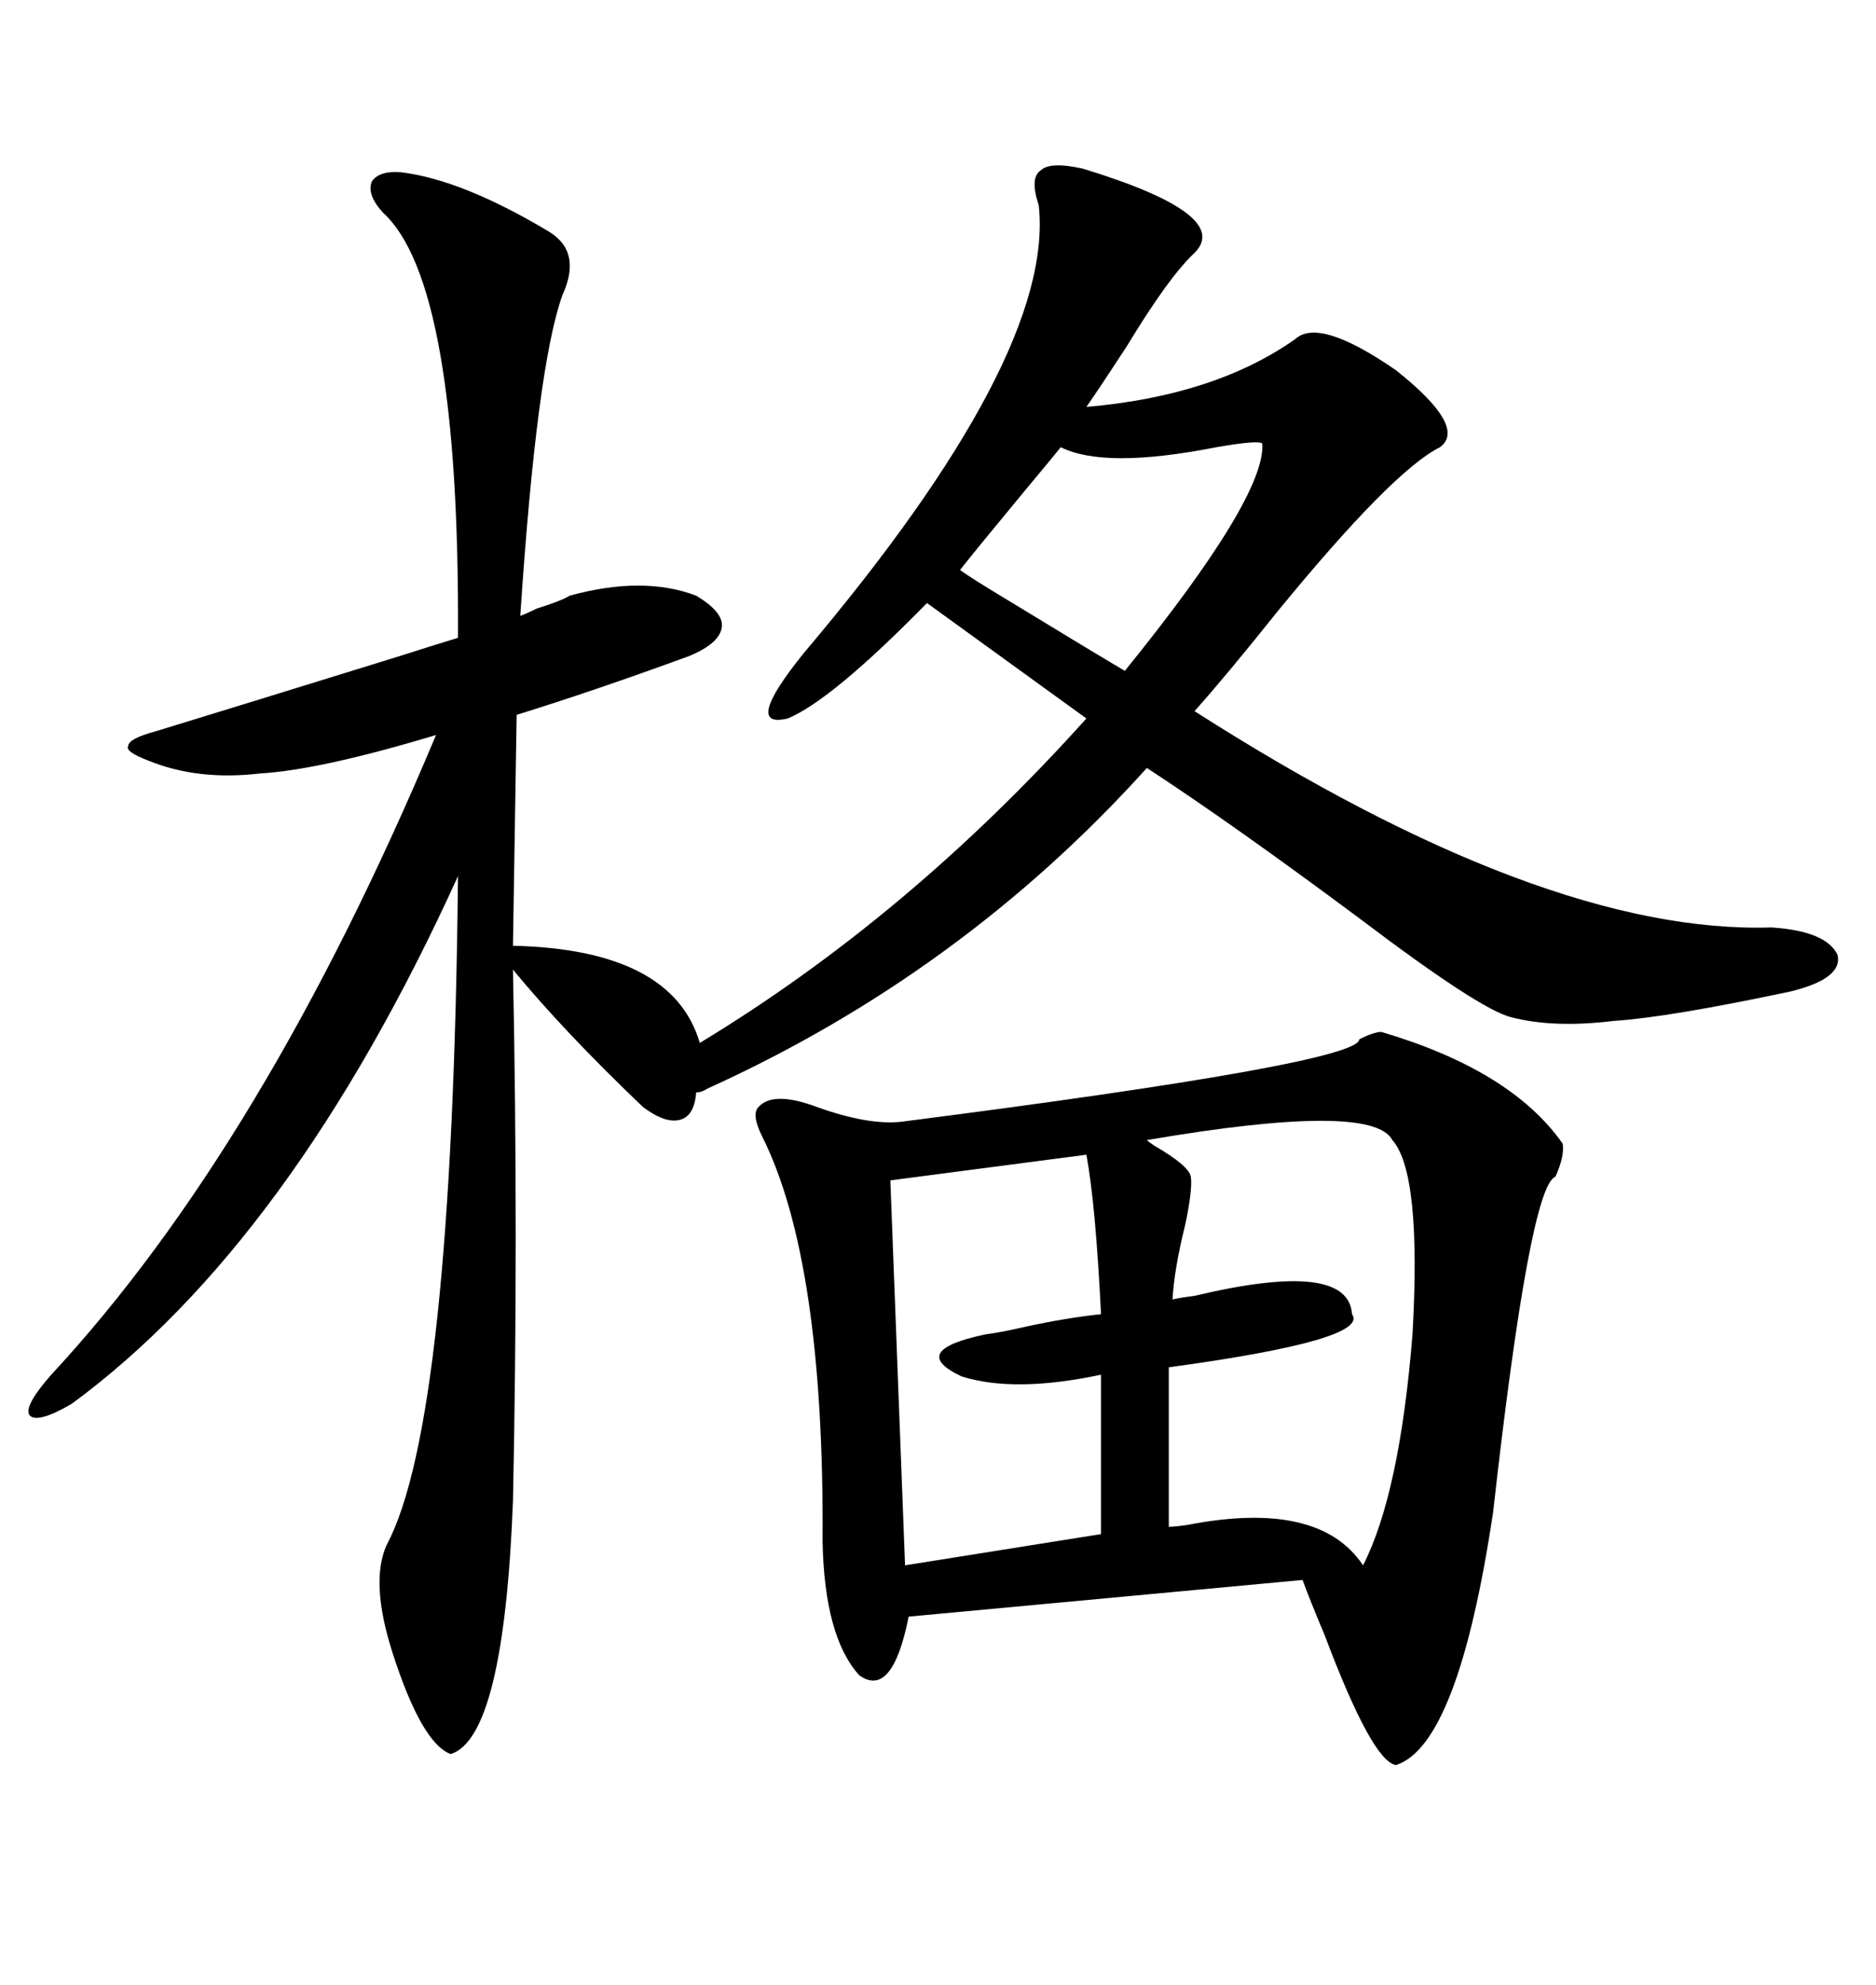 <svg xmlns="http://www.w3.org/2000/svg" xmlns:xlink="http://www.w3.org/1999/xlink" width="300" height="317.285"><path d="M82.62 114.26L82.62 114.26L82.03 151.17Q107.52 151.76 111.91 166.70L111.91 166.70Q145.31 146.48 173.73 114.84L173.73 114.84L148.24 96.39Q133.01 111.91 125.98 114.84L125.98 114.84Q118.65 116.60 128.61 104.30L128.61 104.30Q168.75 56.84 166.11 32.81L166.11 32.81Q164.65 28.42 166.41 27.25L166.41 27.25Q167.87 25.78 173.14 26.95L173.14 26.95Q197.17 34.28 191.02 40.43L191.02 40.43Q186.91 44.24 180.18 55.37L180.18 55.37Q175.78 62.11 173.73 65.04L173.73 65.04Q194.24 63.28 207.13 54.20L207.13 54.20Q210.94 50.68 223.24 59.18L223.24 59.18Q234.67 68.26 230.27 71.48L230.27 71.48Q222.66 75.29 204.20 97.85L204.20 97.85Q196.00 108.11 191.02 113.67L191.02 113.67Q246.97 149.41 283.30 148.24L283.30 148.24Q292.09 148.83 293.85 152.64L293.85 152.64Q294.73 156.45 286.23 158.50L286.23 158.50Q266.89 162.60 258.11 163.18L258.11 163.18Q248.44 164.36 241.70 162.60L241.70 162.60Q236.72 161.43 217.38 146.78L217.38 146.78Q196.88 131.54 183.40 122.75L183.40 122.75Q153.81 155.57 113.09 174.02L113.09 174.02Q112.21 174.61 111.33 174.61L111.33 174.61Q111.04 178.42 108.69 179.00L108.69 179.00Q106.35 179.59 102.83 176.95L102.83 176.95Q90.23 164.94 82.03 154.98L82.03 154.98Q82.91 197.75 82.03 239.94L82.03 239.94Q80.57 277.73 72.07 280.37L72.07 280.37Q67.38 278.61 62.70 263.96L62.70 263.96Q59.18 252.83 61.82 246.97L61.82 246.97Q72.36 227.34 73.24 140.04L73.24 140.04Q46.58 198.63 11.43 224.41L11.43 224.41Q5.86 227.64 4.69 226.17L4.69 226.17Q3.81 224.71 8.20 219.73L8.20 219.73Q42.19 183.11 69.73 117.48L69.73 117.48Q51.27 123.05 41.60 123.63L41.60 123.63Q31.64 124.80 23.73 121.58L23.73 121.58Q19.92 120.12 20.51 119.24L20.51 119.24Q20.51 118.07 24.90 116.89L24.90 116.89Q39.26 112.50 63.87 104.88L63.87 104.88Q70.31 102.83 73.24 101.95L73.24 101.95Q73.54 45.12 61.23 33.98L61.23 33.98Q58.59 31.05 59.47 29.00L59.47 29.00Q60.64 27.25 64.16 27.54L64.16 27.54Q73.83 28.71 87.60 36.91L87.60 36.91Q93.16 40.14 89.94 47.17L89.94 47.17Q85.84 58.59 83.20 98.44L83.20 98.44Q84.08 98.14 85.84 97.27L85.84 97.27Q89.65 96.09 91.11 95.21L91.11 95.21Q102.83 91.99 111.33 95.21L111.33 95.21Q115.72 97.85 115.43 100.20L115.43 100.20Q115.14 102.83 110.16 104.88L110.16 104.88Q94.92 110.45 82.62 114.26ZM220.90 164.94L220.90 164.94Q241.70 171.09 249.90 182.81L249.90 182.81Q250.20 184.86 248.73 188.09L248.73 188.09Q244.63 189.55 238.77 241.70L238.77 241.70Q233.20 278.91 223.24 282.13L223.24 282.13Q219.43 281.54 211.82 261.33L211.82 261.33Q209.47 255.76 208.30 252.54L208.30 252.54L145.31 258.40Q142.68 271.58 137.40 267.77L137.40 267.77Q131.84 261.62 131.54 246.39L131.54 246.39Q131.84 201.56 121.88 181.64L121.88 181.64Q120.12 178.13 121.29 176.95L121.29 176.95Q123.63 174.32 130.66 176.95L130.66 176.95Q138.87 179.88 144.14 179.30L144.14 179.30Q217.38 169.92 217.38 166.11L217.38 166.11Q219.73 164.94 220.90 164.94ZM222.66 182.23L222.66 182.23Q219.43 176.07 183.40 182.23L183.40 182.23Q183.69 182.52 184.57 183.11L184.57 183.11Q190.14 186.33 190.43 188.09L190.43 188.09Q190.72 190.14 189.55 195.70L189.55 195.70Q187.79 202.73 187.50 207.71L187.50 207.71Q188.67 207.42 191.02 207.13L191.02 207.13Q215.63 201.27 216.21 210.06L216.21 210.06Q219.14 214.16 186.91 218.55L186.91 218.55L186.91 244.04Q187.79 244.04 189.84 243.75L189.84 243.75Q210.94 239.65 217.97 250.20L217.97 250.20Q223.83 238.77 225.88 213.28L225.88 213.28Q227.34 187.50 222.66 182.23ZM173.73 184.57L173.73 184.57L142.38 188.67L144.73 250.20L176.07 245.21L176.07 219.73Q162.30 222.66 153.81 220.02L153.81 220.02Q145.02 215.92 157.62 213.28L157.62 213.28Q159.96 212.99 163.77 212.11L163.77 212.11Q170.51 210.64 176.07 210.06L176.07 210.06Q175.20 192.48 173.73 184.57ZM201.86 70.90L201.86 70.90Q201.27 70.31 194.53 71.48L194.53 71.48Q176.66 75 169.63 71.48L169.63 71.48Q168.46 72.95 164.06 78.22L164.06 78.22Q155.57 88.48 153.52 91.11L153.52 91.11Q155.57 92.58 161.43 96.09L161.43 96.09Q174.90 104.30 179.88 107.23L179.88 107.23Q202.44 79.39 201.86 70.90Z"/></svg>
